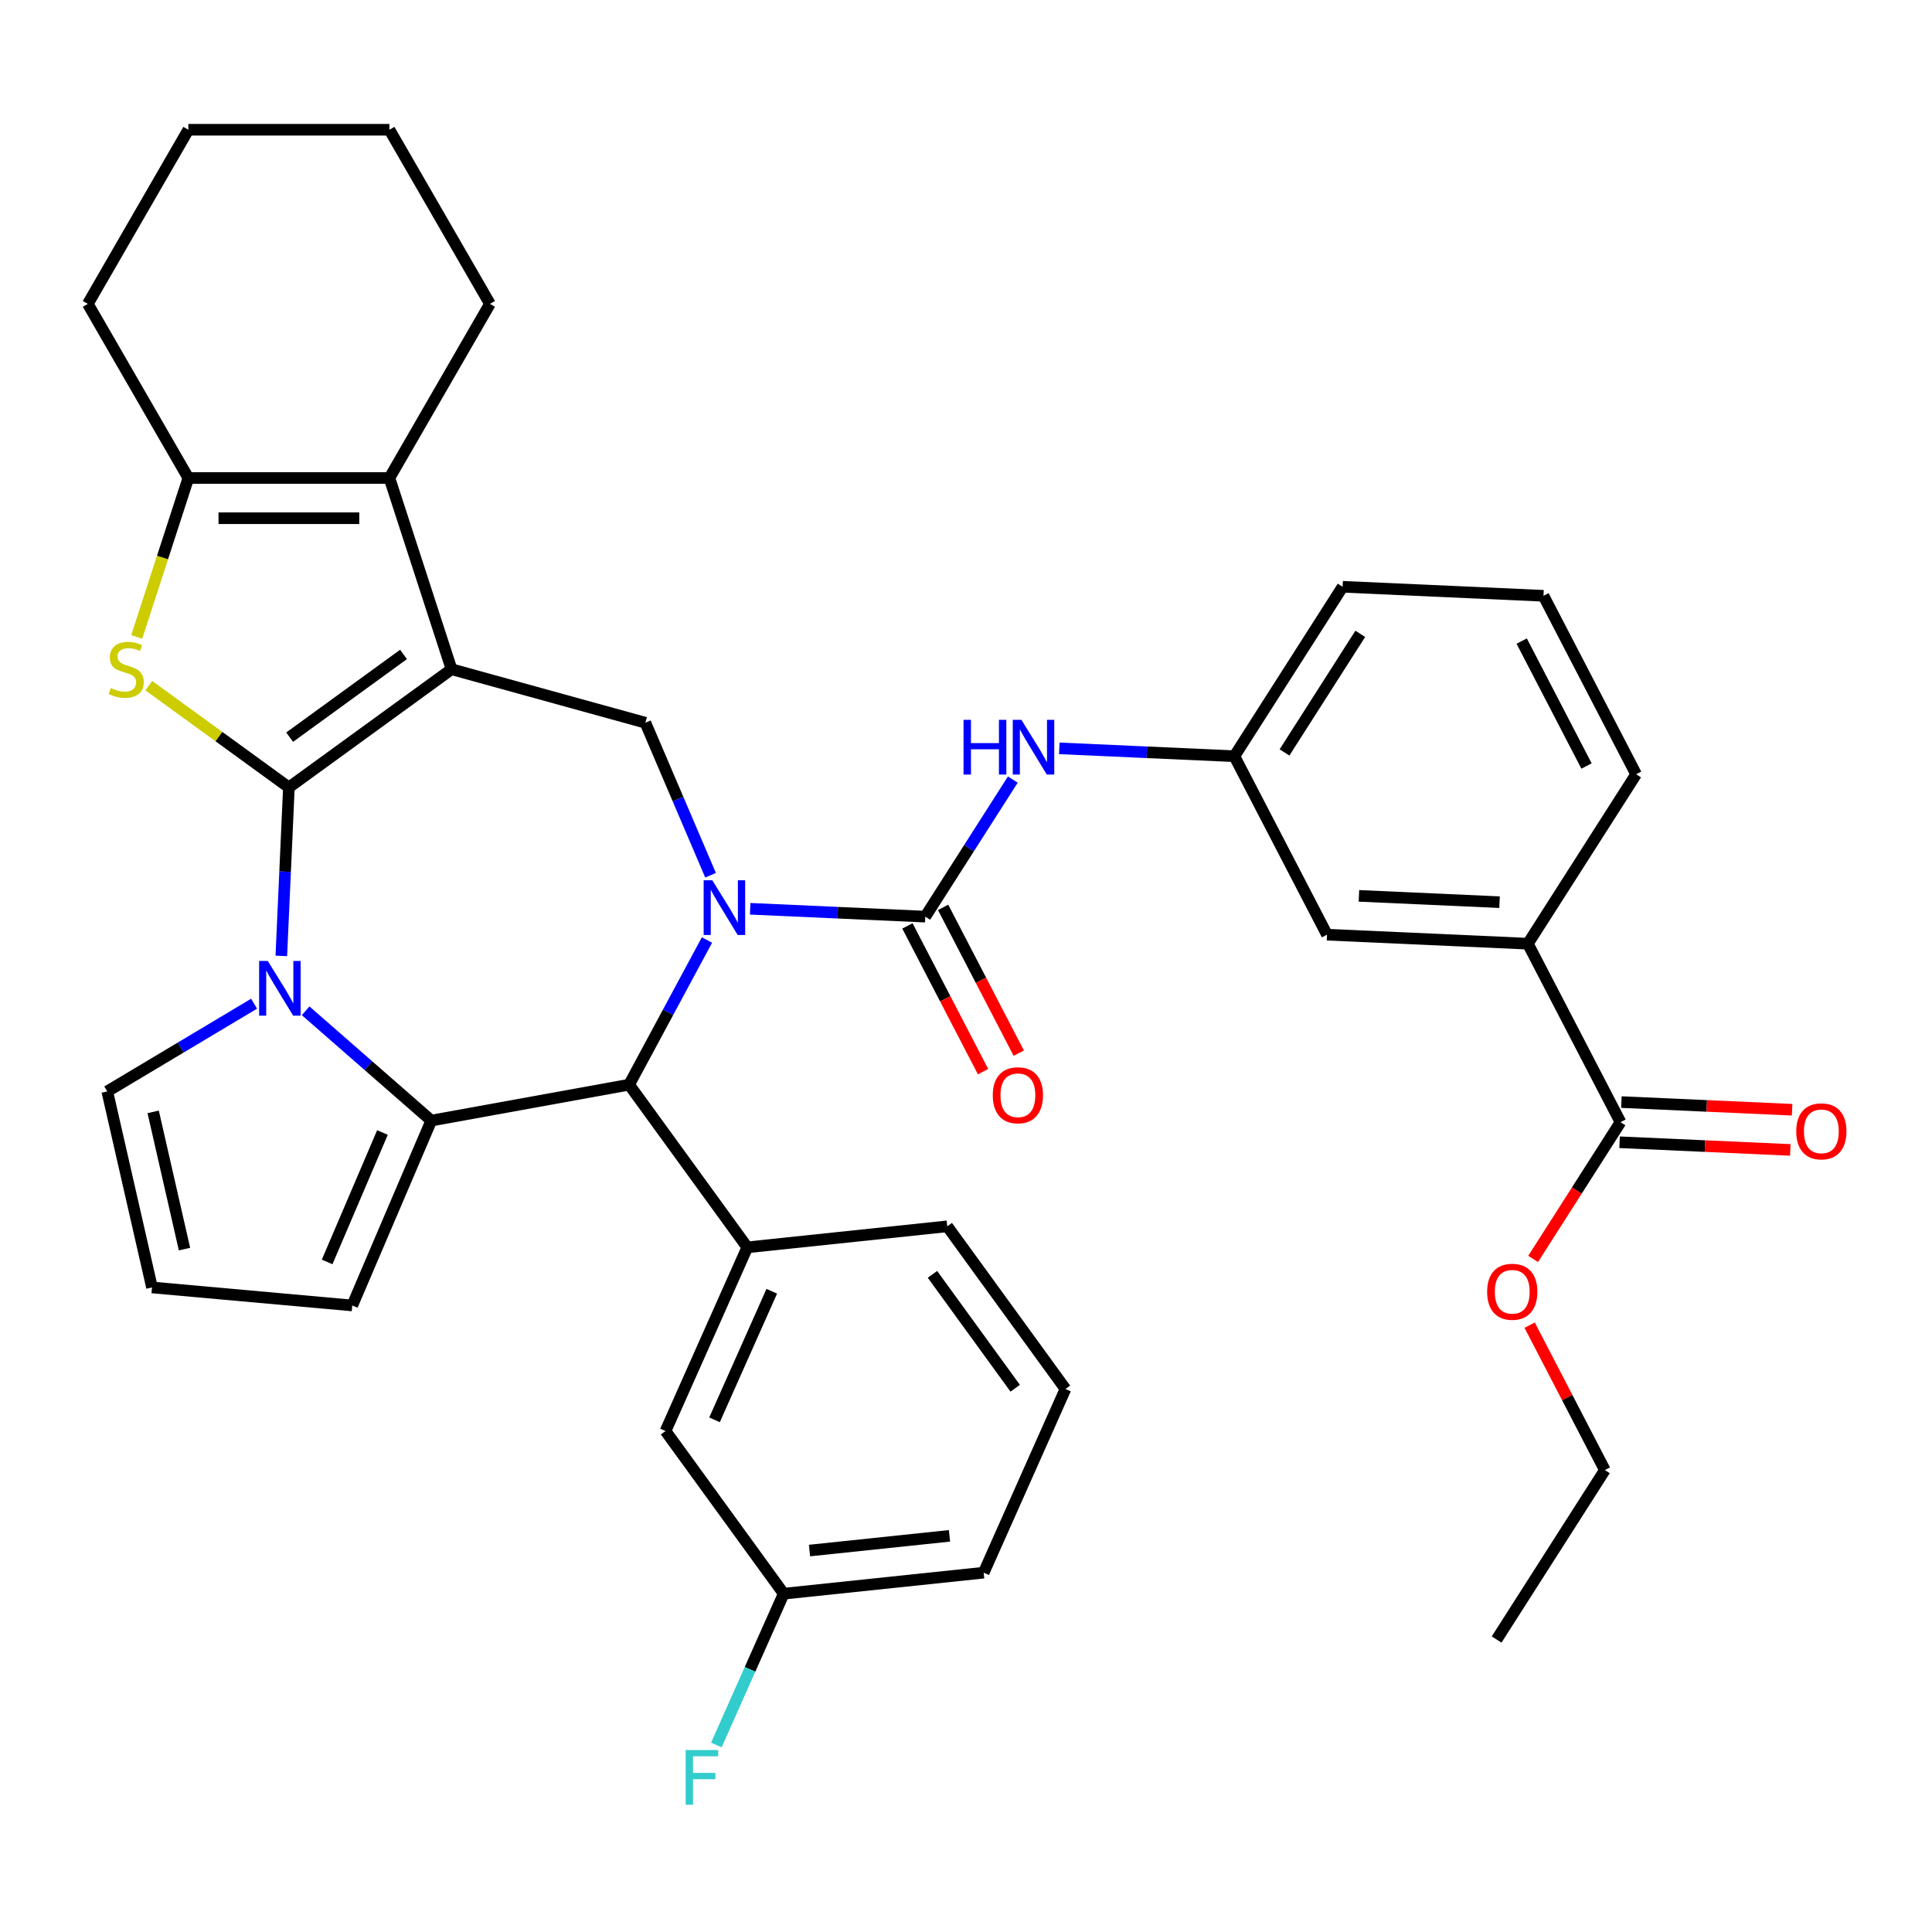 <?xml version='1.0' encoding='iso-8859-1'?>
<svg version='1.1' baseProfile='full'
              xmlns='http://www.w3.org/2000/svg'
                      xmlns:rdkit='http://www.rdkit.org/xml'
                      xmlns:xlink='http://www.w3.org/1999/xlink'
                  xml:space='preserve'
width='1000px' height='1000px' viewBox='0 0 1000 1000'>
<!-- END OF HEADER -->
<rect style='opacity:1.0;fill:#FFFFFF;stroke:none' width='1000' height='1000' x='0' y='0'> </rect>
<path class='bond-0' d='M 149.527,407.569 L 233.724,346.397' style='fill:none;fill-rule:evenodd;stroke:#000000;stroke-width:6px;stroke-linecap:butt;stroke-linejoin:miter;stroke-opacity:1' />
<path class='bond-0' d='M 149.922,381.554 L 208.86,338.733' style='fill:none;fill-rule:evenodd;stroke:#000000;stroke-width:6px;stroke-linecap:butt;stroke-linejoin:miter;stroke-opacity:1' />
<path class='bond-2' d='M 149.527,407.569 L 147.569,451.172' style='fill:none;fill-rule:evenodd;stroke:#000000;stroke-width:6px;stroke-linecap:butt;stroke-linejoin:miter;stroke-opacity:1' />
<path class='bond-2' d='M 147.569,451.172 L 145.611,494.775' style='fill:none;fill-rule:evenodd;stroke:#0000FF;stroke-width:6px;stroke-linecap:butt;stroke-linejoin:miter;stroke-opacity:1' />
<path class='bond-4' d='M 149.527,407.569 L 113.27,381.227' style='fill:none;fill-rule:evenodd;stroke:#000000;stroke-width:6px;stroke-linecap:butt;stroke-linejoin:miter;stroke-opacity:1' />
<path class='bond-4' d='M 113.27,381.227 L 77.013,354.884' style='fill:none;fill-rule:evenodd;stroke:#CCCC00;stroke-width:6px;stroke-linecap:butt;stroke-linejoin:miter;stroke-opacity:1' />
<path class='bond-7' d='M 233.724,346.397 L 201.564,247.418' style='fill:none;fill-rule:evenodd;stroke:#000000;stroke-width:6px;stroke-linecap:butt;stroke-linejoin:miter;stroke-opacity:1' />
<path class='bond-8' d='M 233.724,346.397 L 334.046,374.084' style='fill:none;fill-rule:evenodd;stroke:#000000;stroke-width:6px;stroke-linecap:butt;stroke-linejoin:miter;stroke-opacity:1' />
<path class='bond-1' d='M 367.785,453.02 L 350.916,413.552' style='fill:none;fill-rule:evenodd;stroke:#0000FF;stroke-width:6px;stroke-linecap:butt;stroke-linejoin:miter;stroke-opacity:1' />
<path class='bond-1' d='M 350.916,413.552 L 334.046,374.084' style='fill:none;fill-rule:evenodd;stroke:#000000;stroke-width:6px;stroke-linecap:butt;stroke-linejoin:miter;stroke-opacity:1' />
<path class='bond-5' d='M 388.291,470.381 L 433.604,472.416' style='fill:none;fill-rule:evenodd;stroke:#0000FF;stroke-width:6px;stroke-linecap:butt;stroke-linejoin:miter;stroke-opacity:1' />
<path class='bond-5' d='M 433.604,472.416 L 478.917,474.451' style='fill:none;fill-rule:evenodd;stroke:#000000;stroke-width:6px;stroke-linecap:butt;stroke-linejoin:miter;stroke-opacity:1' />
<path class='bond-39' d='M 365.929,486.543 L 345.781,523.985' style='fill:none;fill-rule:evenodd;stroke:#0000FF;stroke-width:6px;stroke-linecap:butt;stroke-linejoin:miter;stroke-opacity:1' />
<path class='bond-39' d='M 345.781,523.985 L 325.632,561.428' style='fill:none;fill-rule:evenodd;stroke:#000000;stroke-width:6px;stroke-linecap:butt;stroke-linejoin:miter;stroke-opacity:1' />
<path class='bond-3' d='M 158.2,523.193 L 190.716,551.602' style='fill:none;fill-rule:evenodd;stroke:#0000FF;stroke-width:6px;stroke-linecap:butt;stroke-linejoin:miter;stroke-opacity:1' />
<path class='bond-3' d='M 190.716,551.602 L 223.232,580.01' style='fill:none;fill-rule:evenodd;stroke:#000000;stroke-width:6px;stroke-linecap:butt;stroke-linejoin:miter;stroke-opacity:1' />
<path class='bond-13' d='M 131.516,519.508 L 93.517,542.212' style='fill:none;fill-rule:evenodd;stroke:#0000FF;stroke-width:6px;stroke-linecap:butt;stroke-linejoin:miter;stroke-opacity:1' />
<path class='bond-13' d='M 93.517,542.212 L 55.517,564.916' style='fill:none;fill-rule:evenodd;stroke:#000000;stroke-width:6px;stroke-linecap:butt;stroke-linejoin:miter;stroke-opacity:1' />
<path class='bond-6' d='M 223.232,580.01 L 325.632,561.428' style='fill:none;fill-rule:evenodd;stroke:#000000;stroke-width:6px;stroke-linecap:butt;stroke-linejoin:miter;stroke-opacity:1' />
<path class='bond-14' d='M 223.232,580.01 L 182.329,675.708' style='fill:none;fill-rule:evenodd;stroke:#000000;stroke-width:6px;stroke-linecap:butt;stroke-linejoin:miter;stroke-opacity:1' />
<path class='bond-14' d='M 197.957,586.184 L 169.325,653.173' style='fill:none;fill-rule:evenodd;stroke:#000000;stroke-width:6px;stroke-linecap:butt;stroke-linejoin:miter;stroke-opacity:1' />
<path class='bond-9' d='M 70.764,329.675 L 84.127,288.546' style='fill:none;fill-rule:evenodd;stroke:#CCCC00;stroke-width:6px;stroke-linecap:butt;stroke-linejoin:miter;stroke-opacity:1' />
<path class='bond-9' d='M 84.127,288.546 L 97.491,247.418' style='fill:none;fill-rule:evenodd;stroke:#000000;stroke-width:6px;stroke-linecap:butt;stroke-linejoin:miter;stroke-opacity:1' />
<path class='bond-11' d='M 478.917,474.451 L 501.577,438.98' style='fill:none;fill-rule:evenodd;stroke:#000000;stroke-width:6px;stroke-linecap:butt;stroke-linejoin:miter;stroke-opacity:1' />
<path class='bond-11' d='M 501.577,438.98 L 524.237,403.508' style='fill:none;fill-rule:evenodd;stroke:#0000FF;stroke-width:6px;stroke-linecap:butt;stroke-linejoin:miter;stroke-opacity:1' />
<path class='bond-16' d='M 469.68,479.245 L 489.259,516.971' style='fill:none;fill-rule:evenodd;stroke:#000000;stroke-width:6px;stroke-linecap:butt;stroke-linejoin:miter;stroke-opacity:1' />
<path class='bond-16' d='M 489.259,516.971 L 508.838,554.696' style='fill:none;fill-rule:evenodd;stroke:#FF0000;stroke-width:6px;stroke-linecap:butt;stroke-linejoin:miter;stroke-opacity:1' />
<path class='bond-16' d='M 488.155,469.657 L 507.734,507.383' style='fill:none;fill-rule:evenodd;stroke:#000000;stroke-width:6px;stroke-linecap:butt;stroke-linejoin:miter;stroke-opacity:1' />
<path class='bond-16' d='M 507.734,507.383 L 527.313,545.108' style='fill:none;fill-rule:evenodd;stroke:#FF0000;stroke-width:6px;stroke-linecap:butt;stroke-linejoin:miter;stroke-opacity:1' />
<path class='bond-10' d='M 325.632,561.428 L 386.805,645.624' style='fill:none;fill-rule:evenodd;stroke:#000000;stroke-width:6px;stroke-linecap:butt;stroke-linejoin:miter;stroke-opacity:1' />
<path class='bond-24' d='M 201.564,247.418 L 253.6,157.288' style='fill:none;fill-rule:evenodd;stroke:#000000;stroke-width:6px;stroke-linecap:butt;stroke-linejoin:miter;stroke-opacity:1' />
<path class='bond-37' d='M 201.564,247.418 L 97.491,247.418' style='fill:none;fill-rule:evenodd;stroke:#000000;stroke-width:6px;stroke-linecap:butt;stroke-linejoin:miter;stroke-opacity:1' />
<path class='bond-37' d='M 185.953,268.232 L 113.102,268.232' style='fill:none;fill-rule:evenodd;stroke:#000000;stroke-width:6px;stroke-linecap:butt;stroke-linejoin:miter;stroke-opacity:1' />
<path class='bond-25' d='M 97.491,247.418 L 45.455,157.288' style='fill:none;fill-rule:evenodd;stroke:#000000;stroke-width:6px;stroke-linecap:butt;stroke-linejoin:miter;stroke-opacity:1' />
<path class='bond-18' d='M 386.805,645.624 L 344.475,740.699' style='fill:none;fill-rule:evenodd;stroke:#000000;stroke-width:6px;stroke-linecap:butt;stroke-linejoin:miter;stroke-opacity:1' />
<path class='bond-18' d='M 399.47,668.351 L 369.839,734.904' style='fill:none;fill-rule:evenodd;stroke:#000000;stroke-width:6px;stroke-linecap:butt;stroke-linejoin:miter;stroke-opacity:1' />
<path class='bond-27' d='M 386.805,645.624 L 490.308,634.746' style='fill:none;fill-rule:evenodd;stroke:#000000;stroke-width:6px;stroke-linecap:butt;stroke-linejoin:miter;stroke-opacity:1' />
<path class='bond-19' d='M 548.287,387.346 L 593.6,389.381' style='fill:none;fill-rule:evenodd;stroke:#0000FF;stroke-width:6px;stroke-linecap:butt;stroke-linejoin:miter;stroke-opacity:1' />
<path class='bond-19' d='M 593.6,389.381 L 638.913,391.416' style='fill:none;fill-rule:evenodd;stroke:#000000;stroke-width:6px;stroke-linecap:butt;stroke-linejoin:miter;stroke-opacity:1' />
<path class='bond-12' d='M 838.761,580.832 L 790.821,488.458' style='fill:none;fill-rule:evenodd;stroke:#000000;stroke-width:6px;stroke-linecap:butt;stroke-linejoin:miter;stroke-opacity:1' />
<path class='bond-21' d='M 838.294,591.229 L 882.477,593.213' style='fill:none;fill-rule:evenodd;stroke:#000000;stroke-width:6px;stroke-linecap:butt;stroke-linejoin:miter;stroke-opacity:1' />
<path class='bond-21' d='M 882.477,593.213 L 926.661,595.197' style='fill:none;fill-rule:evenodd;stroke:#FF0000;stroke-width:6px;stroke-linecap:butt;stroke-linejoin:miter;stroke-opacity:1' />
<path class='bond-21' d='M 839.228,570.435 L 883.411,572.419' style='fill:none;fill-rule:evenodd;stroke:#000000;stroke-width:6px;stroke-linecap:butt;stroke-linejoin:miter;stroke-opacity:1' />
<path class='bond-21' d='M 883.411,572.419 L 927.594,574.404' style='fill:none;fill-rule:evenodd;stroke:#FF0000;stroke-width:6px;stroke-linecap:butt;stroke-linejoin:miter;stroke-opacity:1' />
<path class='bond-23' d='M 838.761,580.832 L 816.153,616.223' style='fill:none;fill-rule:evenodd;stroke:#000000;stroke-width:6px;stroke-linecap:butt;stroke-linejoin:miter;stroke-opacity:1' />
<path class='bond-23' d='M 816.153,616.223 L 793.544,651.614' style='fill:none;fill-rule:evenodd;stroke:#FF0000;stroke-width:6px;stroke-linecap:butt;stroke-linejoin:miter;stroke-opacity:1' />
<path class='bond-17' d='M 55.517,564.916 L 78.675,666.379' style='fill:none;fill-rule:evenodd;stroke:#000000;stroke-width:6px;stroke-linecap:butt;stroke-linejoin:miter;stroke-opacity:1' />
<path class='bond-17' d='M 79.283,575.504 L 95.494,646.528' style='fill:none;fill-rule:evenodd;stroke:#000000;stroke-width:6px;stroke-linecap:butt;stroke-linejoin:miter;stroke-opacity:1' />
<path class='bond-38' d='M 182.329,675.708 L 78.675,666.379' style='fill:none;fill-rule:evenodd;stroke:#000000;stroke-width:6px;stroke-linecap:butt;stroke-linejoin:miter;stroke-opacity:1' />
<path class='bond-15' d='M 790.821,488.458 L 686.853,483.789' style='fill:none;fill-rule:evenodd;stroke:#000000;stroke-width:6px;stroke-linecap:butt;stroke-linejoin:miter;stroke-opacity:1' />
<path class='bond-15' d='M 776.16,466.964 L 703.382,463.696' style='fill:none;fill-rule:evenodd;stroke:#000000;stroke-width:6px;stroke-linecap:butt;stroke-linejoin:miter;stroke-opacity:1' />
<path class='bond-42' d='M 790.821,488.458 L 846.849,400.754' style='fill:none;fill-rule:evenodd;stroke:#000000;stroke-width:6px;stroke-linecap:butt;stroke-linejoin:miter;stroke-opacity:1' />
<path class='bond-22' d='M 344.475,740.699 L 405.647,824.896' style='fill:none;fill-rule:evenodd;stroke:#000000;stroke-width:6px;stroke-linecap:butt;stroke-linejoin:miter;stroke-opacity:1' />
<path class='bond-20' d='M 638.913,391.416 L 686.853,483.789' style='fill:none;fill-rule:evenodd;stroke:#000000;stroke-width:6px;stroke-linecap:butt;stroke-linejoin:miter;stroke-opacity:1' />
<path class='bond-31' d='M 638.913,391.416 L 694.94,303.711' style='fill:none;fill-rule:evenodd;stroke:#000000;stroke-width:6px;stroke-linecap:butt;stroke-linejoin:miter;stroke-opacity:1' />
<path class='bond-31' d='M 664.858,389.466 L 704.077,328.073' style='fill:none;fill-rule:evenodd;stroke:#000000;stroke-width:6px;stroke-linecap:butt;stroke-linejoin:miter;stroke-opacity:1' />
<path class='bond-26' d='M 405.647,824.896 L 388.213,864.053' style='fill:none;fill-rule:evenodd;stroke:#000000;stroke-width:6px;stroke-linecap:butt;stroke-linejoin:miter;stroke-opacity:1' />
<path class='bond-26' d='M 388.213,864.053 L 370.78,903.209' style='fill:none;fill-rule:evenodd;stroke:#33CCCC;stroke-width:6px;stroke-linecap:butt;stroke-linejoin:miter;stroke-opacity:1' />
<path class='bond-41' d='M 405.647,824.896 L 509.15,814.017' style='fill:none;fill-rule:evenodd;stroke:#000000;stroke-width:6px;stroke-linecap:butt;stroke-linejoin:miter;stroke-opacity:1' />
<path class='bond-41' d='M 418.997,802.564 L 491.449,794.949' style='fill:none;fill-rule:evenodd;stroke:#000000;stroke-width:6px;stroke-linecap:butt;stroke-linejoin:miter;stroke-opacity:1' />
<path class='bond-33' d='M 791.744,685.898 L 811.209,723.404' style='fill:none;fill-rule:evenodd;stroke:#FF0000;stroke-width:6px;stroke-linecap:butt;stroke-linejoin:miter;stroke-opacity:1' />
<path class='bond-33' d='M 811.209,723.404 L 830.674,760.91' style='fill:none;fill-rule:evenodd;stroke:#000000;stroke-width:6px;stroke-linecap:butt;stroke-linejoin:miter;stroke-opacity:1' />
<path class='bond-34' d='M 253.6,157.288 L 201.564,67.158' style='fill:none;fill-rule:evenodd;stroke:#000000;stroke-width:6px;stroke-linecap:butt;stroke-linejoin:miter;stroke-opacity:1' />
<path class='bond-35' d='M 45.455,157.288 L 97.491,67.158' style='fill:none;fill-rule:evenodd;stroke:#000000;stroke-width:6px;stroke-linecap:butt;stroke-linejoin:miter;stroke-opacity:1' />
<path class='bond-29' d='M 490.308,634.746 L 551.48,718.942' style='fill:none;fill-rule:evenodd;stroke:#000000;stroke-width:6px;stroke-linecap:butt;stroke-linejoin:miter;stroke-opacity:1' />
<path class='bond-29' d='M 482.644,659.61 L 525.465,718.547' style='fill:none;fill-rule:evenodd;stroke:#000000;stroke-width:6px;stroke-linecap:butt;stroke-linejoin:miter;stroke-opacity:1' />
<path class='bond-28' d='M 846.849,400.754 L 798.908,308.381' style='fill:none;fill-rule:evenodd;stroke:#000000;stroke-width:6px;stroke-linecap:butt;stroke-linejoin:miter;stroke-opacity:1' />
<path class='bond-28' d='M 821.183,396.486 L 787.625,331.825' style='fill:none;fill-rule:evenodd;stroke:#000000;stroke-width:6px;stroke-linecap:butt;stroke-linejoin:miter;stroke-opacity:1' />
<path class='bond-32' d='M 551.48,718.942 L 509.15,814.017' style='fill:none;fill-rule:evenodd;stroke:#000000;stroke-width:6px;stroke-linecap:butt;stroke-linejoin:miter;stroke-opacity:1' />
<path class='bond-30' d='M 798.908,308.381 L 694.94,303.711' style='fill:none;fill-rule:evenodd;stroke:#000000;stroke-width:6px;stroke-linecap:butt;stroke-linejoin:miter;stroke-opacity:1' />
<path class='bond-36' d='M 830.674,760.91 L 774.646,848.614' style='fill:none;fill-rule:evenodd;stroke:#000000;stroke-width:6px;stroke-linecap:butt;stroke-linejoin:miter;stroke-opacity:1' />
<path class='bond-40' d='M 201.564,67.158 L 97.491,67.158' style='fill:none;fill-rule:evenodd;stroke:#000000;stroke-width:6px;stroke-linecap:butt;stroke-linejoin:miter;stroke-opacity:1' />
<path  class='atom-2' d='M 368.689 455.622
L 377.969 470.622
Q 378.889 472.102, 380.369 474.782
Q 381.849 477.462, 381.929 477.622
L 381.929 455.622
L 385.689 455.622
L 385.689 483.942
L 381.809 483.942
L 371.849 467.542
Q 370.689 465.622, 369.449 463.422
Q 368.249 461.222, 367.889 460.542
L 367.889 483.942
L 364.209 483.942
L 364.209 455.622
L 368.689 455.622
' fill='#0000FF'/>
<path  class='atom-3' d='M 138.598 497.377
L 147.878 512.377
Q 148.798 513.857, 150.278 516.537
Q 151.758 519.217, 151.838 519.377
L 151.838 497.377
L 155.598 497.377
L 155.598 525.697
L 151.718 525.697
L 141.758 509.297
Q 140.598 507.377, 139.358 505.177
Q 138.158 502.977, 137.798 502.297
L 137.798 525.697
L 134.118 525.697
L 134.118 497.377
L 138.598 497.377
' fill='#0000FF'/>
<path  class='atom-5' d='M 57.331 356.117
Q 57.651 356.237, 58.971 356.797
Q 60.291 357.357, 61.731 357.717
Q 63.211 358.037, 64.651 358.037
Q 67.331 358.037, 68.891 356.757
Q 70.451 355.437, 70.451 353.157
Q 70.451 351.597, 69.651 350.637
Q 68.891 349.677, 67.691 349.157
Q 66.491 348.637, 64.491 348.037
Q 61.971 347.277, 60.451 346.557
Q 58.971 345.837, 57.891 344.317
Q 56.851 342.797, 56.851 340.237
Q 56.851 336.677, 59.251 334.477
Q 61.691 332.277, 66.491 332.277
Q 69.771 332.277, 73.491 333.837
L 72.571 336.917
Q 69.171 335.517, 66.611 335.517
Q 63.851 335.517, 62.331 336.677
Q 60.811 337.797, 60.851 339.757
Q 60.851 341.277, 61.611 342.197
Q 62.411 343.117, 63.531 343.637
Q 64.691 344.157, 66.611 344.757
Q 69.171 345.557, 70.691 346.357
Q 72.211 347.157, 73.291 348.797
Q 74.411 350.397, 74.411 353.157
Q 74.411 357.077, 71.771 359.197
Q 69.171 361.277, 64.811 361.277
Q 62.291 361.277, 60.371 360.717
Q 58.491 360.197, 56.251 359.277
L 57.331 356.117
' fill='#CCCC00'/>
<path  class='atom-12' d='M 498.725 372.587
L 502.565 372.587
L 502.565 384.627
L 517.045 384.627
L 517.045 372.587
L 520.885 372.587
L 520.885 400.907
L 517.045 400.907
L 517.045 387.827
L 502.565 387.827
L 502.565 400.907
L 498.725 400.907
L 498.725 372.587
' fill='#0000FF'/>
<path  class='atom-12' d='M 528.685 372.587
L 537.965 387.587
Q 538.885 389.067, 540.365 391.747
Q 541.845 394.427, 541.925 394.587
L 541.925 372.587
L 545.685 372.587
L 545.685 400.907
L 541.805 400.907
L 531.845 384.507
Q 530.685 382.587, 529.445 380.387
Q 528.245 378.187, 527.885 377.507
L 527.885 400.907
L 524.205 400.907
L 524.205 372.587
L 528.685 372.587
' fill='#0000FF'/>
<path  class='atom-17' d='M 513.858 566.904
Q 513.858 560.104, 517.218 556.304
Q 520.578 552.504, 526.858 552.504
Q 533.138 552.504, 536.498 556.304
Q 539.858 560.104, 539.858 566.904
Q 539.858 573.784, 536.458 577.704
Q 533.058 581.584, 526.858 581.584
Q 520.618 581.584, 517.218 577.704
Q 513.858 573.824, 513.858 566.904
M 526.858 578.384
Q 531.178 578.384, 533.498 575.504
Q 535.858 572.584, 535.858 566.904
Q 535.858 561.344, 533.498 558.544
Q 531.178 555.704, 526.858 555.704
Q 522.538 555.704, 520.178 558.504
Q 517.858 561.304, 517.858 566.904
Q 517.858 572.624, 520.178 575.504
Q 522.538 578.384, 526.858 578.384
' fill='#FF0000'/>
<path  class='atom-22' d='M 929.729 585.581
Q 929.729 578.781, 933.089 574.981
Q 936.449 571.181, 942.729 571.181
Q 949.009 571.181, 952.369 574.981
Q 955.729 578.781, 955.729 585.581
Q 955.729 592.461, 952.329 596.381
Q 948.929 600.261, 942.729 600.261
Q 936.489 600.261, 933.089 596.381
Q 929.729 592.501, 929.729 585.581
M 942.729 597.061
Q 947.049 597.061, 949.369 594.181
Q 951.729 591.261, 951.729 585.581
Q 951.729 580.021, 949.369 577.221
Q 947.049 574.381, 942.729 574.381
Q 938.409 574.381, 936.049 577.181
Q 933.729 579.981, 933.729 585.581
Q 933.729 591.301, 936.049 594.181
Q 938.409 597.061, 942.729 597.061
' fill='#FF0000'/>
<path  class='atom-24' d='M 769.734 668.616
Q 769.734 661.816, 773.094 658.016
Q 776.454 654.216, 782.734 654.216
Q 789.014 654.216, 792.374 658.016
Q 795.734 661.816, 795.734 668.616
Q 795.734 675.496, 792.334 679.416
Q 788.934 683.296, 782.734 683.296
Q 776.494 683.296, 773.094 679.416
Q 769.734 675.536, 769.734 668.616
M 782.734 680.096
Q 787.054 680.096, 789.374 677.216
Q 791.734 674.296, 791.734 668.616
Q 791.734 663.056, 789.374 660.256
Q 787.054 657.416, 782.734 657.416
Q 778.414 657.416, 776.054 660.216
Q 773.734 663.016, 773.734 668.616
Q 773.734 674.336, 776.054 677.216
Q 778.414 680.096, 782.734 680.096
' fill='#FF0000'/>
<path  class='atom-27' d='M 354.897 905.811
L 371.737 905.811
L 371.737 909.051
L 358.697 909.051
L 358.697 917.651
L 370.297 917.651
L 370.297 920.931
L 358.697 920.931
L 358.697 934.131
L 354.897 934.131
L 354.897 905.811
' fill='#33CCCC'/>
</svg>
